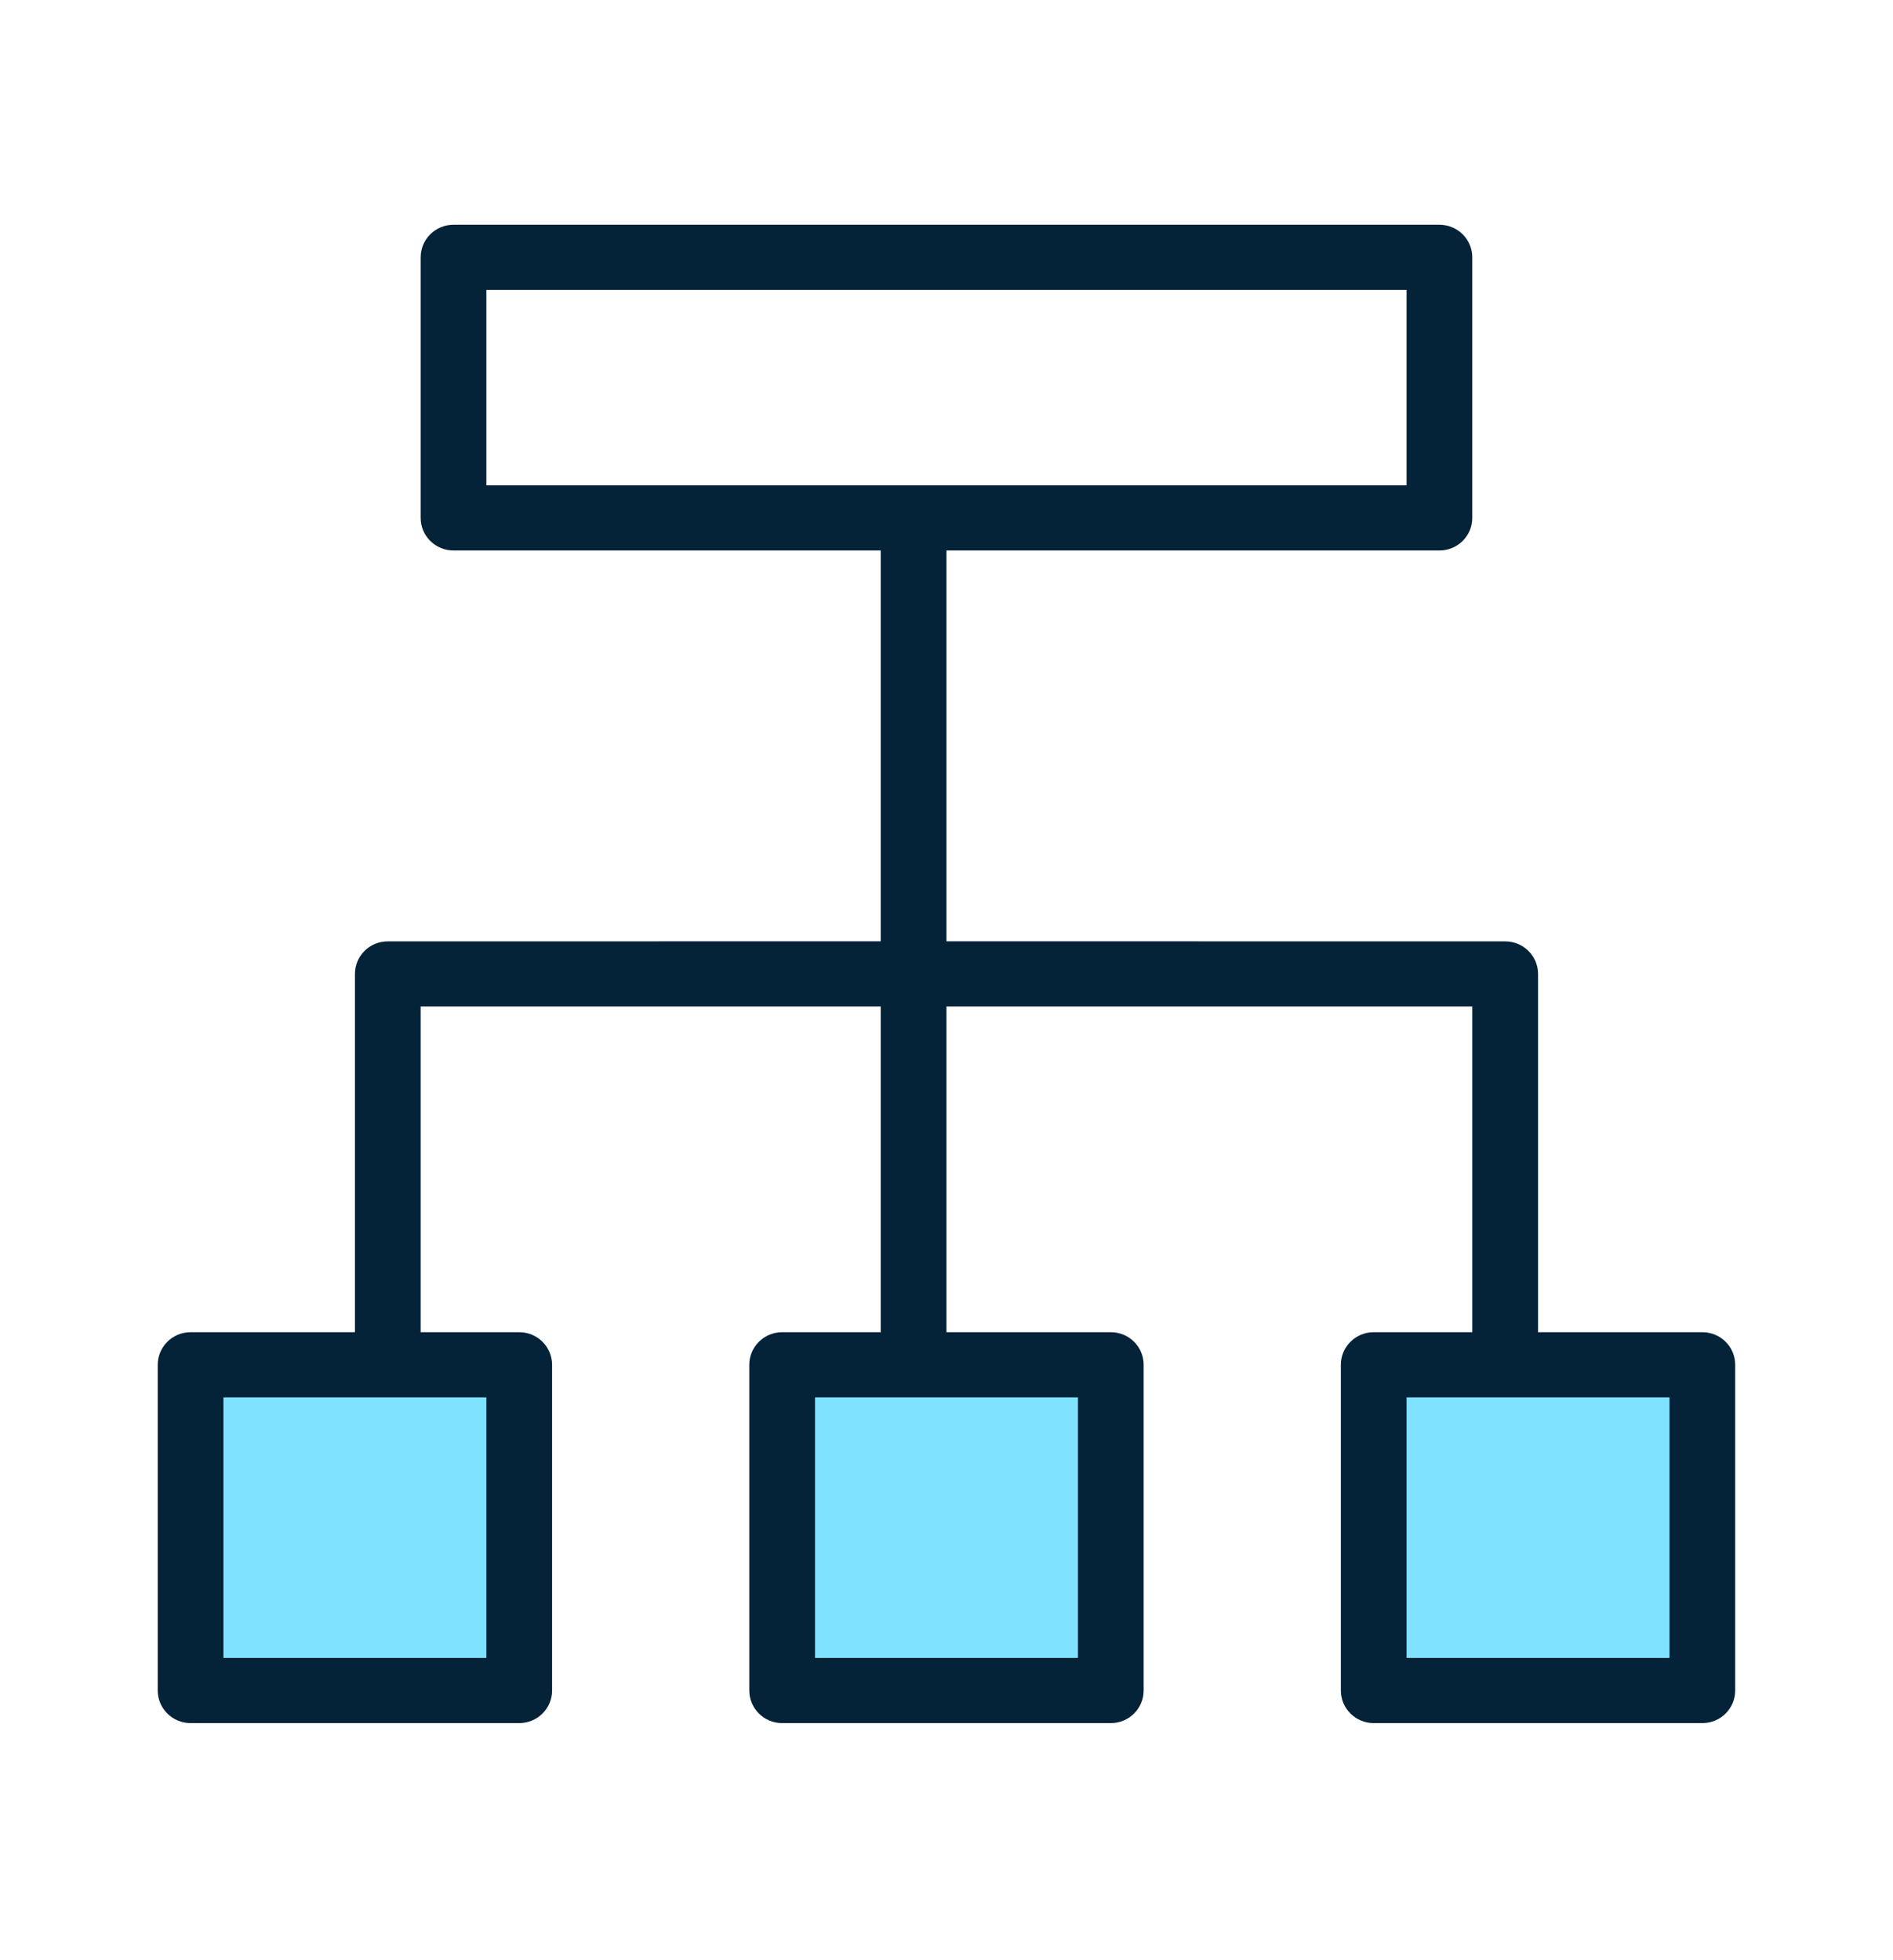 <svg width="28" height="29" viewBox="0 0 28 29" fill="none" xmlns="http://www.w3.org/2000/svg">
<path fill-rule="evenodd" clip-rule="evenodd" d="M2.917 20.242H7.584V24.909H2.917V20.242ZM11.667 20.242H16.334V24.909H11.667V20.242ZM20.417 20.242H25.084V24.909H20.417V20.242Z" fill="#7FE3FF"/>
<path fill-rule="evenodd" clip-rule="evenodd" d="M21.291 3.325C21.56 3.325 21.777 3.541 21.777 3.807V7.662C21.777 7.928 21.56 8.144 21.291 8.144L13.999 8.144V13.926L22.264 13.927C22.511 13.927 22.716 14.111 22.746 14.348L22.75 14.409V19.709L25.18 19.709C25.449 19.709 25.666 19.925 25.666 20.191V25.01C25.666 25.276 25.449 25.492 25.18 25.492H20.319C20.051 25.492 19.833 25.276 19.833 25.01V20.191C19.833 19.925 20.051 19.709 20.319 19.709L21.777 19.709L21.777 14.89L13.999 14.89V19.709L16.43 19.709C16.699 19.709 16.916 19.925 16.916 20.191V25.01C16.916 25.276 16.699 25.492 16.43 25.492H11.569C11.301 25.492 11.083 25.276 11.083 25.01V20.191C11.083 19.925 11.301 19.709 11.569 19.709L13.027 19.709V14.89L6.222 14.89L6.222 19.709L7.68 19.709C7.949 19.709 8.166 19.925 8.166 20.191V25.01C8.166 25.276 7.949 25.492 7.68 25.492H2.819C2.551 25.492 2.333 25.276 2.333 25.01V20.191C2.333 19.925 2.551 19.709 2.819 19.709L5.25 19.709V14.409C5.25 14.142 5.467 13.927 5.736 13.927L13.027 13.926V8.144L6.708 8.144C6.44 8.144 6.222 7.928 6.222 7.662V3.807C6.222 3.541 6.44 3.325 6.708 3.325H21.291ZM15.944 20.673H12.055V24.528H15.944V20.673ZM7.194 20.673H3.305V24.528H7.194V20.673ZM24.694 20.673H20.805V24.528H24.694V20.673ZM20.805 4.289H7.194V7.18H20.805V4.289Z" fill="#042238"/>
</svg>
